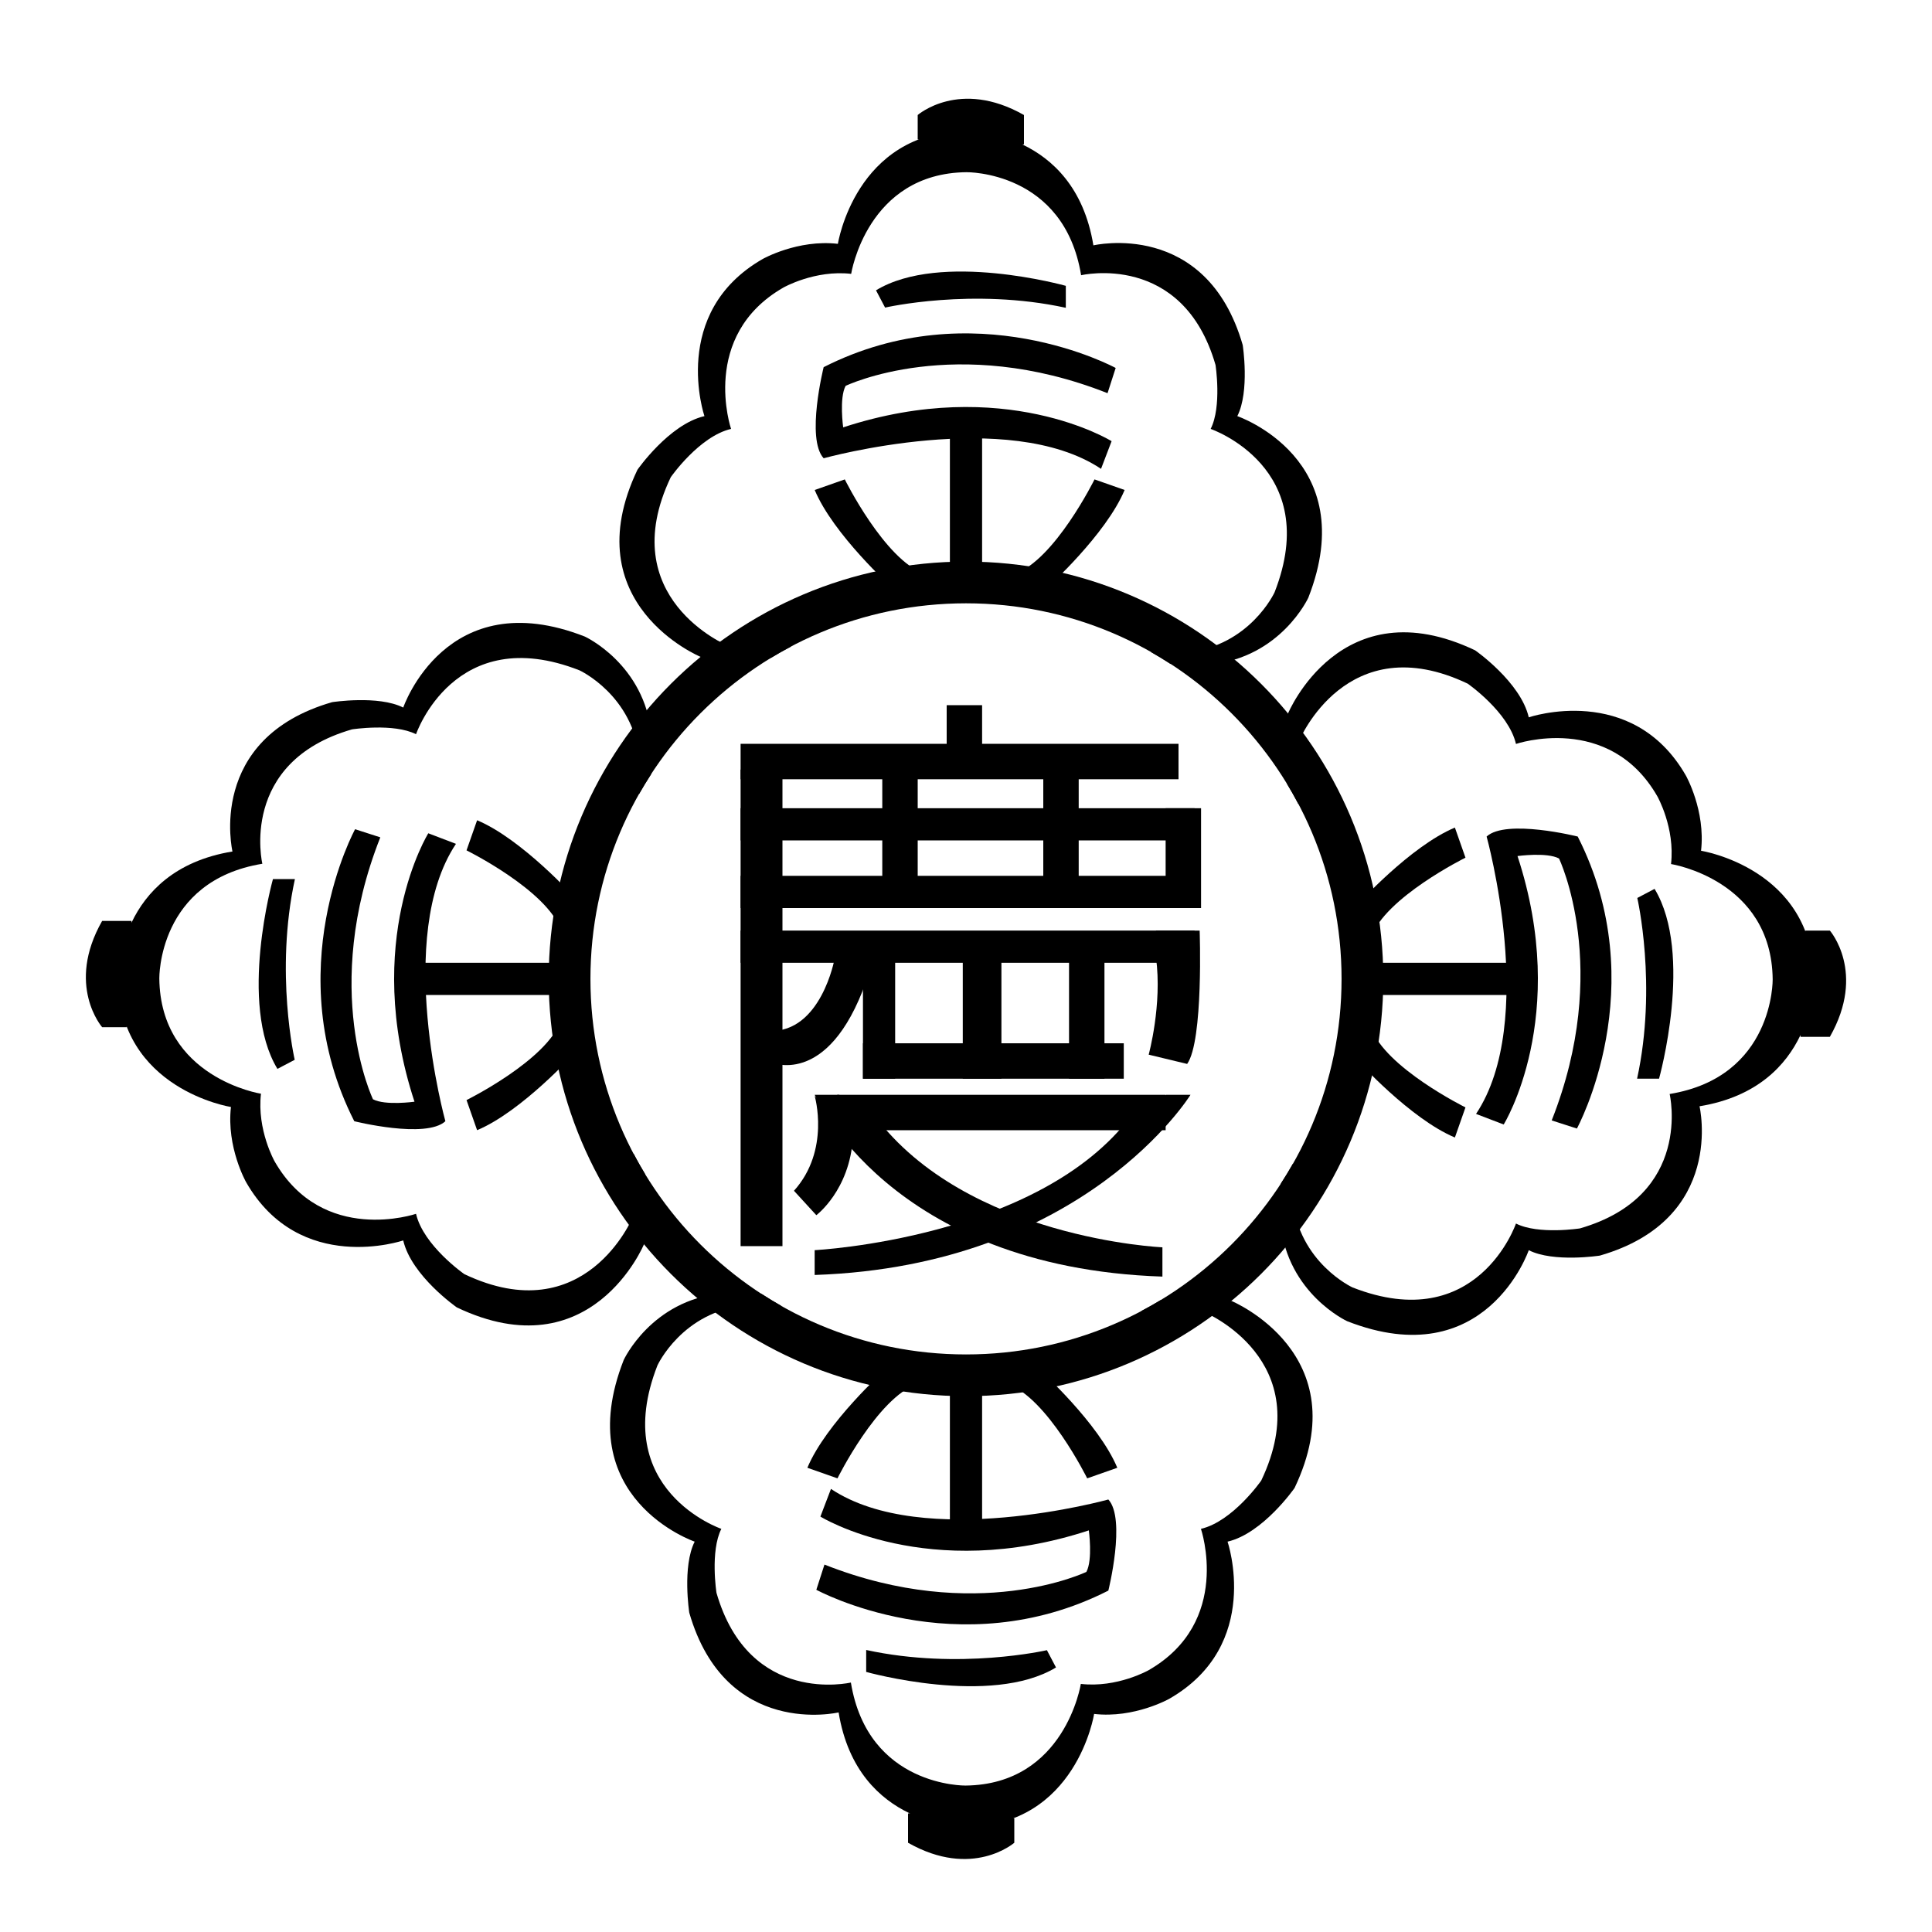 <?xml version="1.0" encoding="utf-8"?>
<!-- Generator: Adobe Illustrator 16.0.0, SVG Export Plug-In . SVG Version: 6.00 Build 0)  -->
<!DOCTYPE svg PUBLIC "-//W3C//DTD SVG 1.1//EN" "http://www.w3.org/Graphics/SVG/1.1/DTD/svg11.dtd">
<svg version="1.1" id="Layer_1" xmlns="http://www.w3.org/2000/svg" xmlns:xlink="http://www.w3.org/1999/xlink" x="0px" y="0px"
	 width="600px" height="600px" viewBox="0 0 600 600" enable-background="new 0 0 600 600" xml:space="preserve">
<path d="M285,43.297v-7.578c0,0,13-11.368,33,0v9.094l-16.555,2.526L285,43.297z"/>
<path d="M272.05,90.158l2.823,5.367c0,0,27.127-6.252,56.127,0.063v-6.818C331,88.769,292.258,77.907,272.05,90.158z"/>
<rect x="295" y="133" width="10" height="45"/>
<path d="M255.792,114.025c0,0-5.557,22.23,0,28.293c0,0,57.345-15.914,86.143,3.285l3.283-8.59c0,0-33.344-20.703-83.363-4.289
	c0,0-1.263-9.099,0.758-12.889c0,0,34.104-16.42,81.343,2.273l2.526-7.832C346.481,114.277,302.527,90.28,255.792,114.025z"/>
<path d="M339.914,148.884c0,0-12.378,25.024-24.757,29.312l10.104,4.287c0,0,18.189-16.42,24-30.314L339.914,148.884z"/>
<path d="M262.36,148.884c0,0,12.378,25.024,24.756,29.312l-10.104,4.287c0,0-18.189-16.42-24-30.314L262.36,148.884z"/>
<path d="M39.297,319h-7.578c0,0-11.368-13,0-33h9.094l2.526,16.555L39.297,319z"/>
<path d="M86.158,331.95l5.367-2.823c0,0-6.252-27.127,0.063-56.127h-6.818C84.769,273,73.907,311.742,86.158,331.95z"/>
<rect x="129" y="299" width="45" height="10"/>
<path d="M110.025,348.207c0,0,22.231,5.558,28.293,0c0,0-15.914-57.344,3.285-86.142l-8.59-3.283c0,0-20.703,33.344-4.289,83.363
	c0,0-9.1,1.264-12.889-0.756c0,0-16.419-34.105,2.274-81.344l-7.832-2.525C110.277,257.52,86.28,301.473,110.025,348.207z"/>
<path d="M144.884,264.087c0,0,25.024,12.377,29.312,24.756l4.287-10.104c0,0-16.42-18.19-30.314-24L144.884,264.087z"/>
<path d="M144.884,341.64c0,0,25.024-12.377,29.312-24.757l4.287,10.104c0,0-16.42,18.191-30.314,24.001L144.884,341.64z"/>
<path d="M315,564.702v7.579c0,0-13,11.367-33,0v-9.094l16.555-2.526L315,564.702z"/>
<path d="M327.95,517.843l-2.823-5.367c0,0-27.127,6.253-56.127-0.062v6.816C269,519.23,307.742,530.093,327.95,517.843z"/>
<rect x="295" y="430" width="10" height="45"/>
<path d="M344.207,493.975c0,0,5.558-22.231,0-28.294c0,0-57.344,15.915-86.142-3.283l-3.284,8.588c0,0,33.345,20.705,83.363,4.29
	c0,0,1.265,9.101-0.757,12.889c0,0-34.104,16.419-81.343-2.272l-2.526,7.83C253.519,493.722,297.473,517.721,344.207,493.975z"/>
<path d="M260.086,459.115c0,0,12.377-25.024,24.756-29.312l-10.104-4.286c0,0-18.189,16.419-24,30.313L260.086,459.115z"/>
<path d="M337.64,459.115c0,0-12.378-25.024-24.756-29.312l10.104-4.286c0,0,18.19,16.419,24,30.313L337.64,459.115z"/>
<path d="M560.702,289h7.579c0,0,11.367,13,0,33h-9.094l-2.526-16.555L560.702,289z"/>
<path d="M513.843,276.049l-5.367,2.824c0,0,6.253,27.127-0.063,56.127h6.817C515.23,335,526.093,296.258,513.843,276.049z"/>
<rect x="426" y="299" width="45" height="10"/>
<path d="M489.975,259.793c0,0-22.231-5.558-28.294,0c0,0,15.915,57.344-3.283,86.142l8.588,3.284c0,0,20.705-33.345,4.29-83.363
	c0,0,9.101-1.264,12.889,0.756c0,0,16.419,34.104-2.272,81.344l7.83,2.525C489.722,350.481,513.721,306.527,489.975,259.793z"/>
<path d="M455.115,343.914c0,0-25.024-12.378-29.312-24.758l-4.287,10.104c0,0,16.42,18.189,30.314,24.001L455.115,343.914z"/>
<path d="M455.115,266.36c0,0-25.024,12.377-29.312,24.756l-4.287-10.104c0,0,16.42-18.19,30.314-24L455.115,266.36z"/>
<path d="M300,174.406c-71.572,0-129.594,58.021-129.594,129.594c0,71.573,58.021,129.594,129.594,129.594
	c71.573,0,129.594-58.021,129.594-129.594C429.594,232.428,371.573,174.406,300,174.406z M300,420.633
	c-64.415,0-116.634-52.218-116.634-116.633c0-64.415,52.22-116.634,116.634-116.634c64.415,0,116.633,52.22,116.633,116.634
	C416.633,368.415,364.415,420.633,300,420.633z"/>
<path d="M196.784,358.309l-0.294,19.728c0,0-14.727,35.545-52.297,17.649c0,0-12.692-8.822-14.992-18.725
	c0,0-28.918,9.86-43.915-16.277c0,0-5.53-9.768-4.239-21.021c0,0-31.238-4.887-31.57-35.809c0,0-0.468-30.289,31.998-35.606
	c0,0-7.439-31.552,27.86-41.74c0,0,12.92-2.006,19.87,1.511c0,0,11.968-35.039,50.758-19.843c0,0,16.697,7.667,18.649,27.458
	l-0.165,11.023c1.179-2.083,2.419-4.124,3.719-6.125l0.184-12.332c-2.169-21.991-20.721-30.511-20.721-30.511
	c-43.1-16.883-56.398,22.049-56.398,22.049c-7.722-3.906-22.077-1.679-22.077-1.679c-39.221,11.32-30.956,46.377-30.956,46.377
	C36.125,270.347,36.645,304,36.645,304c0.37,34.356,35.078,39.787,35.078,39.787c-1.435,12.505,4.709,23.357,4.709,23.357
	c16.663,29.042,48.794,18.085,48.794,18.085c2.555,11.004,16.658,20.806,16.658,20.806c41.744,19.886,58.108-19.61,58.108-19.61
	l0.326-21.843C199.071,362.535,197.906,360.436,196.784,358.309z"/>
<path d="M382.424,404.008l-21.843-0.326c-2.047,1.246-4.147,2.413-6.274,3.533l19.729,0.295c0,0,35.545,14.728,17.649,52.298
	c0,0-8.822,12.691-18.725,14.991c0,0,9.86,28.918-16.277,43.914c0,0-9.768,5.529-21.021,4.239c0,0-4.888,31.238-35.809,31.569
	c0,0-30.289,0.469-35.606-31.997c0,0-31.552,7.438-41.74-27.86c0,0-2.006-12.92,1.511-19.868c0,0-35.039-11.969-19.844-50.758
	c0,0,7.668-16.697,27.459-18.651l11.023,0.165c-2.083-1.179-4.124-2.42-6.123-3.719l-12.334-0.184
	c-21.991,2.169-30.511,20.722-30.511,20.722c-16.883,43.1,22.049,56.397,22.049,56.397c-3.906,7.723-1.679,22.077-1.679,22.077
	c11.319,39.221,46.377,30.955,46.377,30.955C266.347,567.876,300,567.355,300,567.355c34.356-0.371,39.787-35.078,39.787-35.078
	c12.505,1.434,23.357-4.709,23.357-4.709c29.042-16.665,18.085-48.795,18.085-48.795c11.004-2.557,20.806-16.658,20.806-16.658
	C421.921,420.371,382.424,404.008,382.424,404.008z"/>
<path d="M563.355,304c-0.371-34.357-35.078-39.787-35.078-39.787c1.434-12.505-4.71-23.357-4.71-23.357
	c-16.664-29.042-48.794-18.085-48.794-18.085c-2.557-11.004-16.658-20.806-16.658-20.806
	c-41.744-19.885-58.107,19.611-58.107,19.611l-0.326,21.843c1.246,2.046,2.413,4.147,3.533,6.274l0.295-19.729
	c0,0,14.728-35.545,52.298-17.65c0,0,12.691,8.822,14.991,18.725c0,0,28.918-9.86,43.914,16.278c0,0,5.529,9.768,4.239,21.021
	c0,0,31.238,4.887,31.569,35.809c0,0,0.469,30.289-31.997,35.605c0,0,7.438,31.553-27.86,41.74c0,0-12.92,2.006-19.868-1.511
	c0,0-11.969,35.039-50.759,19.843c0,0-16.696-7.667-18.65-27.459l0.165-11.023c-1.179,2.082-2.42,4.124-3.719,6.123l-0.184,12.334
	c2.169,21.991,20.722,30.512,20.722,30.512c43.1,16.882,56.397-22.049,56.397-22.049c7.723,3.906,22.077,1.678,22.077,1.678
	c39.221-11.319,30.955-46.377,30.955-46.377C563.876,337.653,563.355,304,563.355,304z"/>
<path d="M217.576,203.993l21.842,0.326c2.046-1.247,4.146-2.413,6.273-3.534l-19.727-0.294c0,0-35.546-14.727-17.65-52.297
	c0,0,8.823-12.692,18.726-14.992c0,0-9.861-28.918,16.277-43.915c0,0,9.767-5.53,21.022-4.239c0,0,4.887-31.238,35.808-31.57
	c0,0,30.289-0.468,35.605,31.998c0,0,31.552-7.438,41.74,27.86c0,0,2.006,12.92-1.511,19.87c0,0,35.039,11.968,19.843,50.758
	c0,0-7.667,16.697-27.459,18.649l-11.023-0.165c2.083,1.179,4.125,2.419,6.124,3.72l12.333,0.183
	c21.991-2.169,30.512-20.721,30.512-20.721c16.882-43.1-22.049-56.398-22.049-56.398c3.906-7.722,1.678-22.077,1.678-22.077
	c-11.319-39.221-46.377-30.956-46.377-30.956C333.653,40.125,300,40.645,300,40.645c-34.357,0.37-39.787,35.079-39.787,35.079
	c-12.505-1.436-23.357,4.709-23.357,4.709c-29.042,16.663-18.086,48.794-18.086,48.794c-11.002,2.555-20.806,16.658-20.806,16.658
	C178.079,187.629,217.576,203.993,217.576,203.993z"/>
<rect x="230" y="231" width="136" height="11"/>
<rect x="230" y="251" width="141" height="10"/>
<rect x="230" y="272" width="141" height="10"/>
<rect x="230" y="289" width="141" height="10"/>
<rect x="260" y="340" width="102" height="11"/>
<rect x="268" y="324" width="81" height="11"/>
<rect x="274" y="239" width="11" height="42"/>
<rect x="230" y="239" width="13" height="148"/>
<rect x="268" y="292" width="10" height="43"/>
<rect x="299" y="292" width="12" height="43"/>
<rect x="332" y="292" width="11" height="43"/>
<rect x="324" y="239" width="11" height="42"/>
<rect x="362" y="251" width="11" height="31"/>
<rect x="294" y="219" width="11" height="20"/>
<path d="M372.564,289c0,0,1.231,34.215-3.884,41.414l-11.945-2.882c0,0,4.265-15.575,2.265-30.163V289H372.564z"/>
<path d="M260.591,340h-7.579c0,0,22.987,53.616,107.987,56.459v-9.095c0,0-60.814-2.651-89.423-40.923L260.591,340z"/>
<path d="M362.144,340h7.579c0,0-32.723,53.112-116.723,55.954v-7.705c0,0,69.729-3.536,98.339-41.808L362.144,340z"/>
<path d="M253.013,340.377c0,0,4.926,16.801-6.441,29.43l6.947,7.58c0,0,10.357-7.706,11.368-24.125L253.013,340.377z"/>
<path d="M259.179,297.811c0,0-4.179,22.862-20.179,22.357v9.599c0,0,18,8.716,30-25.009v-6.821L259.179,297.811z"/>
</svg>
